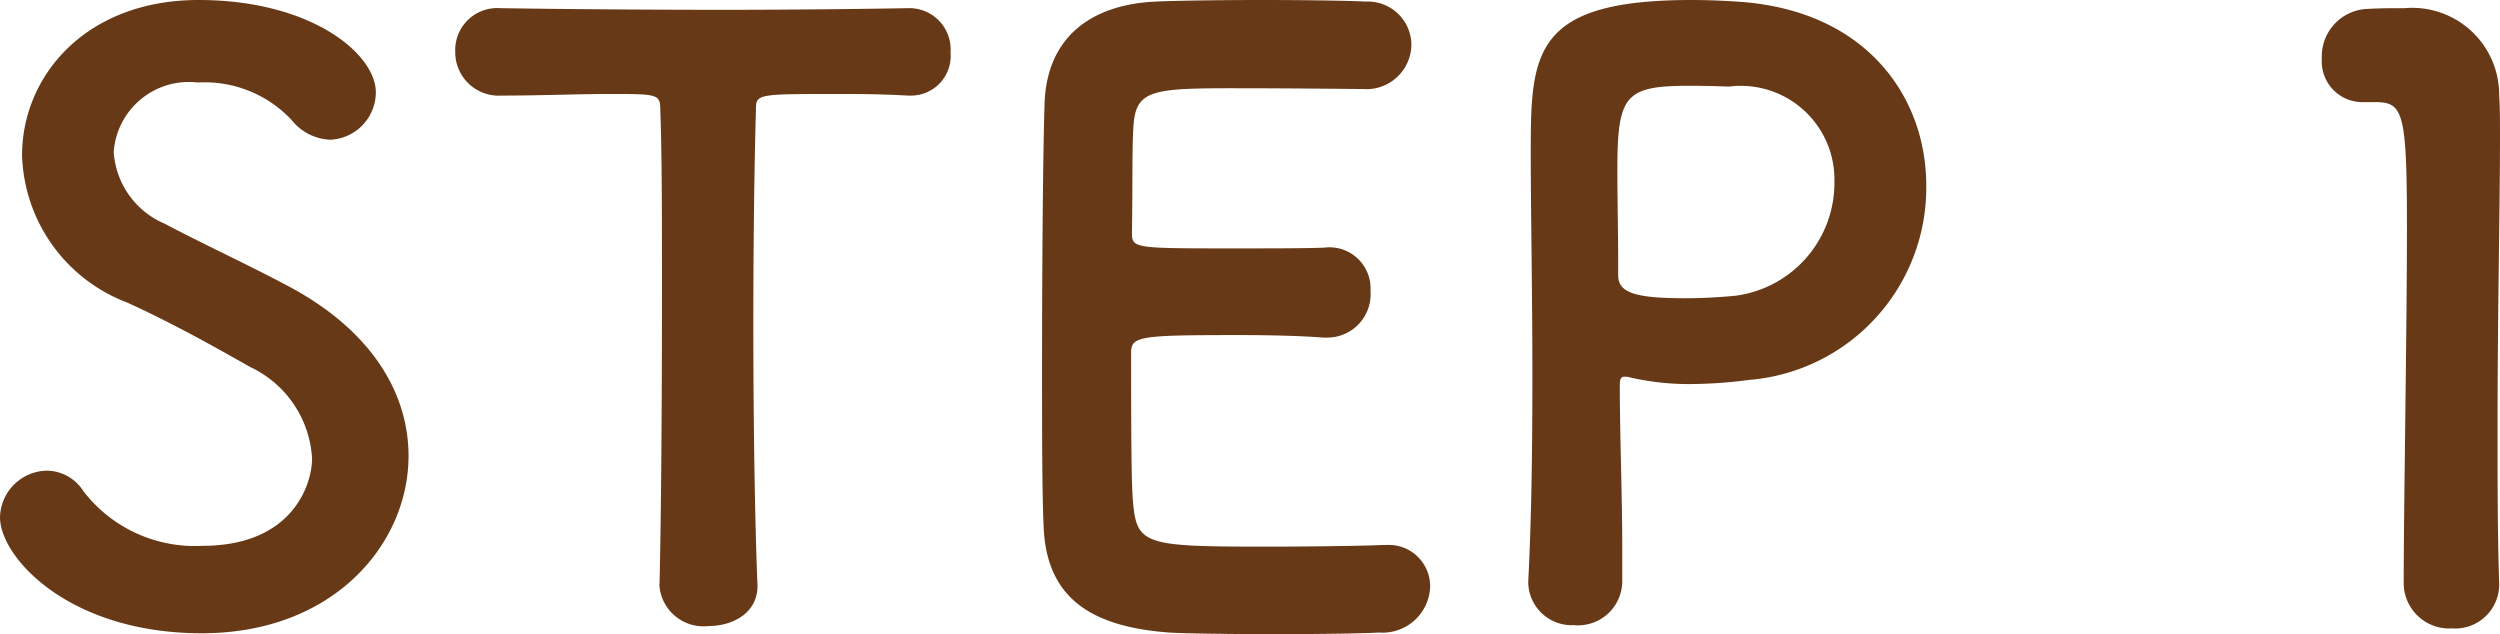<svg xmlns="http://www.w3.org/2000/svg" width="70.354" height="17.843" viewBox="0 0 70.354 17.843"><g transform="translate(-566.432 -5158)"><path d="M5.68,17.821C1.932,17.821,0,15.682,0,14.555a1.344,1.344,0,0,1,1.334-1.31,1.237,1.237,0,0,1,1.012.575A3.953,3.953,0,0,0,5.7,15.36c2.531,0,3.082-1.725,3.082-2.46a3.032,3.032,0,0,0-1.748-2.575C6.025,9.75,4.784,9.059,3.565,8.508A4.574,4.574,0,0,1,.621,4.369C.621,2.138,2.414,0,5.588,0s4.989,1.517,4.989,2.6A1.34,1.34,0,0,1,9.29,3.932,1.462,1.462,0,0,1,8.209,3.38,3.351,3.351,0,0,0,5.565,2.322,2.12,2.12,0,0,0,3.2,4.277,2.36,2.36,0,0,0,4.645,6.3c.943.506,2.529,1.242,3.588,1.817,2.3,1.265,3.264,3.013,3.264,4.714,0,2.461-2.091,4.99-5.817,4.99" transform="translate(566.432 5158)" fill="#673916"/><path d="M18.56,16.418c.046-1.793.069-5.127.069-8.163,0-2.024,0-3.932-.047-5.15,0-.46-.068-.46-1.424-.46-.874,0-1.955.045-3.036.045a1.225,1.225,0,0,1-1.311-1.242A1.182,1.182,0,0,1,14.076.23h.046c1.379.023,3.817.046,6.209.046C22.285.276,24.24.253,25.55.23a1.162,1.162,0,0,1,1.2,1.242,1.117,1.117,0,0,1-1.1,1.218H25.55c-.781-.045-1.448-.045-2-.045-2.277,0-2.277,0-2.277.46C21.227,4.668,21.2,6.9,21.2,9.152c0,2.759.045,5.565.115,7.266.046.806-.667,1.2-1.38,1.2a1.243,1.243,0,0,1-1.38-1.173Z" transform="translate(566.432 5158)" fill="#673916"/><path d="M34.751,2.483c-2.3,0-2.782.046-2.851,1.035-.045.552-.023,1.679-.045,3.012,0,.46.022.46,2.85.46,1.058,0,2.162,0,2.576-.023a1.157,1.157,0,0,1,1.287,1.219A1.219,1.219,0,0,1,37.35,9.5h-.116c-.574-.046-1.448-.07-2.322-.07-2.851,0-3.081.024-3.081.506,0,3.427.024,3.955.069,4.347.115,1.057.483,1.1,3.725,1.1,1.356,0,2.828-.023,3.266-.046h.115a1.165,1.165,0,0,1,1.241,1.173A1.34,1.34,0,0,1,38.8,17.8c-.3.024-1.633.046-2.967.046-1.31,0-2.644-.022-2.943-.046-2.116-.161-3.426-.919-3.519-2.943-.046-.966-.046-2.667-.046-4.529,0-2.806.024-5.934.07-7.382.045-1.84,1.242-2.806,3.1-2.9C32.912.023,34.223,0,35.51,0c1.311,0,2.576.023,2.921.045a1.226,1.226,0,0,1,1.288,1.219,1.267,1.267,0,0,1-1.358,1.242s-2.046-.023-3.61-.023" transform="translate(566.432 5158)" fill="#673916"/><path d="M44.319,17.591a1.223,1.223,0,0,1-1.311-1.173V16.35c.093-1.794.116-3.818.116-5.772,0-2.369-.046-4.622-.046-6.232C43.078,1.518,43.1,0,47.608,0c.482,0,.942.023,1.287.046,3.634.23,5.313,2.69,5.313,5.174a5.427,5.427,0,0,1-4.991,5.472,12.853,12.853,0,0,1-1.654.116,7.351,7.351,0,0,1-1.68-.184.449.449,0,0,0-.161-.023c-.115,0-.138.069-.138.252,0,1.426.069,3.059.069,4.577v.9a1.246,1.246,0,0,1-1.334,1.265M47.563,2.414c-1.841,0-2.048.253-2.048,2.392,0,.8.023,1.748.023,2.552v.391c0,.483.46.644,1.885.644.438,0,.92-.023,1.4-.069a3.2,3.2,0,0,0,2.8-3.22,2.634,2.634,0,0,0-2.965-2.667s-.552-.023-1.1-.023" transform="translate(566.432 5158)" fill="#673916"/><path d="M69,17.684a1.28,1.28,0,0,1-1.356-1.266c0-2.137.091-7.036.091-10.071,0-3.22-.114-3.473-.9-3.473h-.322a1.144,1.144,0,0,1-1.173-1.218,1.338,1.338,0,0,1,1.2-1.4C67,.23,67.181.23,67.664.23a2.449,2.449,0,0,1,2.667,2.461c.023.3.023.713.023,1.219,0,1.839-.069,4.92-.069,8.209,0,1.425,0,2.875.046,4.3v.047A1.238,1.238,0,0,1,69,17.684" transform="translate(566.432 5158)" fill="#673916"/></g></svg>